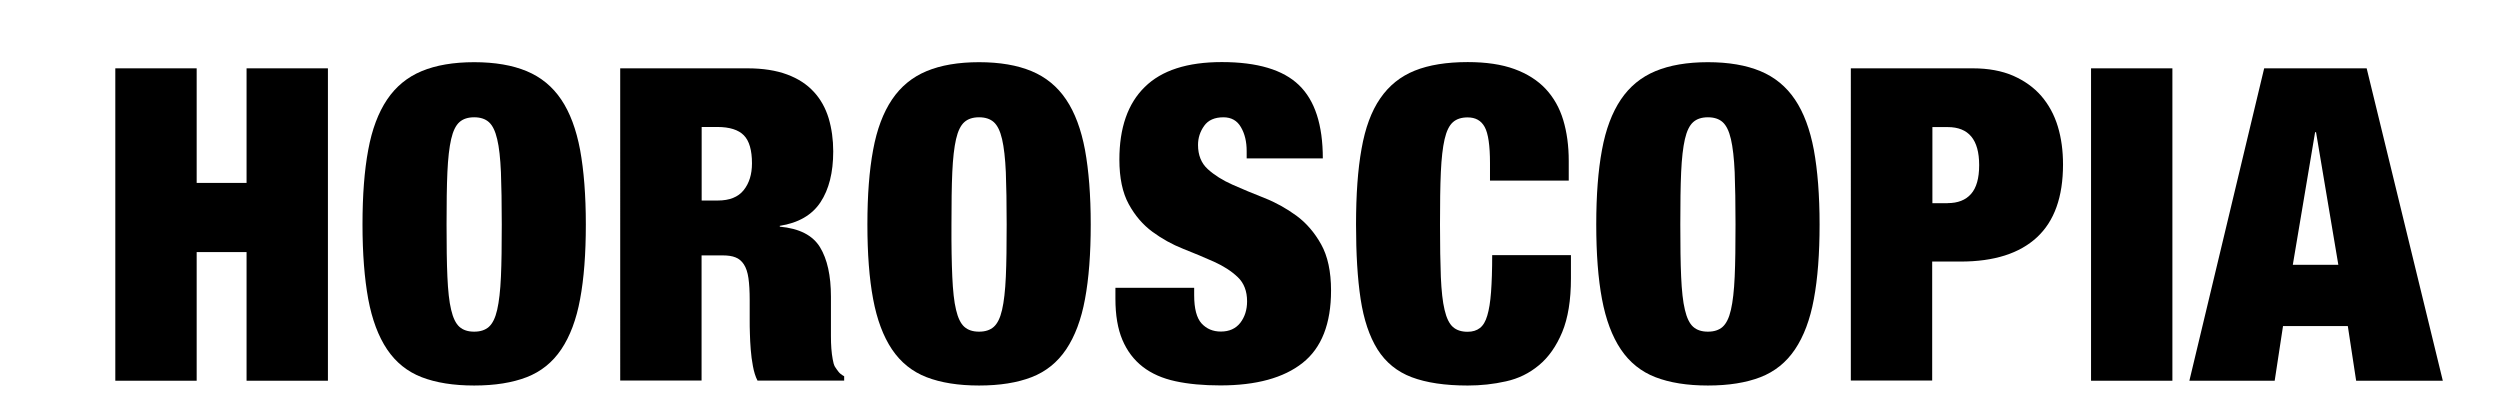 <?xml version="1.0" encoding="utf-8"?>
<!-- Generator: Adobe Illustrator 25.2.3, SVG Export Plug-In . SVG Version: 6.00 Build 0)  -->
<svg version="1.1" id="Capa_1" xmlns="http://www.w3.org/2000/svg" xmlns:xlink="http://www.w3.org/1999/xlink" x="0px" y="0px"
	 viewBox="0 0 240 40" style="enable-background:new 0 0 240 40;" xml:space="preserve">
<g>
	<path d="M18.88,6.56v11h4.79v-11h7.81v29.99h-7.81V24.2h-4.79v12.35h-7.81V6.56H18.88z"/>
	<path d="M35.35,14.39c0.36-1.97,0.97-3.58,1.81-4.83c0.84-1.25,1.95-2.16,3.32-2.73c1.37-0.57,3.05-0.86,5.04-0.86
		c1.99,0,3.67,0.29,5.04,0.86c1.37,0.57,2.48,1.48,3.32,2.73c0.84,1.25,1.44,2.86,1.81,4.83c0.36,1.97,0.55,4.36,0.55,7.16
		s-0.18,5.19-0.55,7.16c-0.36,1.97-0.97,3.58-1.81,4.83c-0.84,1.25-1.95,2.14-3.32,2.67c-1.37,0.53-3.05,0.8-5.04,0.8
		c-1.99,0-3.67-0.27-5.04-0.8c-1.37-0.53-2.48-1.42-3.32-2.67c-0.84-1.25-1.44-2.86-1.81-4.83c-0.36-1.97-0.55-4.36-0.55-7.16
		S34.98,16.37,35.35,14.39z M42.95,26.57c0.06,1.33,0.17,2.39,0.36,3.17c0.18,0.78,0.45,1.33,0.8,1.64
		c0.35,0.31,0.82,0.46,1.41,0.46c0.59,0,1.06-0.15,1.41-0.46c0.35-0.31,0.62-0.85,0.8-1.64s0.3-1.84,0.36-3.17
		c0.06-1.33,0.08-3,0.08-5.02c0-2.02-0.03-3.69-0.08-5.02c-0.06-1.33-0.17-2.39-0.36-3.17c-0.18-0.78-0.45-1.33-0.8-1.64
		c-0.35-0.31-0.82-0.46-1.41-0.46c-0.59,0-1.06,0.15-1.41,0.46c-0.35,0.31-0.62,0.85-0.8,1.64c-0.18,0.78-0.3,1.84-0.36,3.17
		c-0.06,1.33-0.08,3-0.08,5.02C42.87,23.57,42.89,25.25,42.95,26.57z"/>
	<path d="M71.76,6.56c1.48,0,2.75,0.2,3.8,0.59c1.05,0.39,1.9,0.94,2.56,1.66c0.66,0.71,1.13,1.56,1.43,2.54
		c0.29,0.98,0.44,2.04,0.44,3.19c0,2.02-0.41,3.64-1.22,4.87c-0.81,1.23-2.12,1.99-3.91,2.27v0.08c1.88,0.17,3.16,0.83,3.86,1.97
		c0.7,1.15,1.05,2.73,1.05,4.75v2.56c0,0.39,0,0.8,0,1.22s0.01,0.82,0.04,1.2s0.07,0.72,0.13,1.03c0.05,0.31,0.12,0.55,0.21,0.71
		c0.11,0.17,0.22,0.33,0.34,0.48c0.11,0.15,0.29,0.3,0.55,0.44v0.42h-8.32c-0.2-0.39-0.34-0.85-0.44-1.39s-0.17-1.06-0.21-1.6
		c-0.04-0.53-0.07-1.04-0.08-1.53c-0.02-0.49-0.02-0.89-0.02-1.2v-2.02c0-0.84-0.04-1.54-0.12-2.1c-0.08-0.56-0.23-1-0.44-1.32
		c-0.21-0.32-0.48-0.55-0.8-0.67c-0.32-0.13-0.72-0.19-1.2-0.19h-2.06v12.01h-7.81V6.56H71.76z M68.91,19.25
		c1.12,0,1.95-0.33,2.48-0.99c0.53-0.66,0.8-1.52,0.8-2.58c0-1.26-0.26-2.16-0.78-2.69c-0.52-0.53-1.37-0.8-2.54-0.8h-1.51v7.06
		H68.91z"/>
	<path d="M83.82,14.39c0.36-1.97,0.97-3.58,1.81-4.83c0.84-1.25,1.95-2.16,3.32-2.73c1.37-0.57,3.05-0.86,5.04-0.86
		s3.67,0.29,5.04,0.86c1.37,0.57,2.48,1.48,3.32,2.73c0.84,1.25,1.44,2.86,1.81,4.83c0.36,1.97,0.55,4.36,0.55,7.16
		s-0.18,5.19-0.55,7.16c-0.36,1.97-0.97,3.58-1.81,4.83s-1.95,2.14-3.32,2.67s-3.05,0.8-5.04,0.8s-3.67-0.27-5.04-0.8
		s-2.48-1.42-3.32-2.67c-0.84-1.25-1.44-2.86-1.81-4.83s-0.55-4.36-0.55-7.16S83.45,16.37,83.82,14.39z M91.42,26.57
		c0.06,1.33,0.17,2.39,0.36,3.17c0.18,0.78,0.45,1.33,0.8,1.64c0.35,0.31,0.82,0.46,1.41,0.46s1.06-0.15,1.41-0.46
		c0.35-0.31,0.62-0.85,0.8-1.64c0.18-0.78,0.3-1.84,0.36-3.17c0.06-1.33,0.08-3,0.08-5.02c0-2.02-0.03-3.69-0.08-5.02
		c-0.06-1.33-0.18-2.39-0.36-3.17c-0.18-0.78-0.45-1.33-0.8-1.64c-0.35-0.31-0.82-0.46-1.41-0.46s-1.06,0.15-1.41,0.46
		c-0.35,0.31-0.62,0.85-0.8,1.64c-0.18,0.78-0.3,1.84-0.36,3.17c-0.06,1.33-0.08,3-0.08,5.02C91.33,23.57,91.36,25.25,91.42,26.57z"
		/>
	<path d="M119.68,14.5c0-0.9-0.18-1.66-0.55-2.29c-0.36-0.63-0.92-0.95-1.68-0.95c-0.84,0-1.46,0.27-1.85,0.82
		c-0.39,0.55-0.59,1.15-0.59,1.83c0,0.98,0.31,1.76,0.94,2.33c0.63,0.57,1.42,1.07,2.37,1.49s1.97,0.85,3.07,1.28
		c1.09,0.43,2.11,1,3.07,1.7c0.95,0.7,1.74,1.62,2.37,2.75c0.63,1.13,0.95,2.61,0.95,4.43c0,3.19-0.91,5.51-2.73,6.95
		c-1.82,1.44-4.45,2.16-7.9,2.16c-1.62,0-3.06-0.13-4.3-0.4c-1.25-0.27-2.3-0.73-3.15-1.39c-0.85-0.66-1.5-1.52-1.95-2.58
		c-0.45-1.06-0.67-2.38-0.67-3.95v-1.05h7.56v0.71c0,1.29,0.24,2.19,0.71,2.71c0.48,0.52,1.09,0.78,1.85,0.78
		c0.81,0,1.43-0.28,1.87-0.84c0.43-0.56,0.65-1.25,0.65-2.06c0-0.98-0.3-1.76-0.9-2.33c-0.6-0.57-1.36-1.06-2.27-1.47
		c-0.91-0.41-1.9-0.82-2.96-1.24s-2.05-0.97-2.96-1.64s-1.67-1.55-2.27-2.65c-0.6-1.09-0.9-2.52-0.9-4.28
		c0-3.05,0.81-5.38,2.44-6.97c1.62-1.6,4.09-2.39,7.39-2.39c3.42,0,5.89,0.74,7.41,2.21c1.53,1.47,2.29,3.82,2.29,7.04h-7.31V14.5z"
		/>
	<path d="M142.53,12.19c-0.34-0.62-0.88-0.92-1.64-0.92c-0.59,0-1.06,0.15-1.41,0.46c-0.35,0.31-0.62,0.85-0.8,1.64
		c-0.18,0.78-0.3,1.84-0.36,3.17c-0.06,1.33-0.08,3-0.08,5.02c0,2.02,0.03,3.69,0.08,5.02c0.06,1.33,0.17,2.39,0.36,3.17
		c0.18,0.78,0.45,1.33,0.8,1.64c0.35,0.31,0.82,0.46,1.41,0.46c0.48,0,0.87-0.12,1.18-0.36c0.31-0.24,0.55-0.64,0.71-1.2
		c0.17-0.56,0.29-1.31,0.36-2.25c0.07-0.94,0.11-2.12,0.11-3.55h7.56v2.23c0,2.1-0.28,3.82-0.84,5.17c-0.56,1.34-1.3,2.4-2.23,3.17
		c-0.92,0.77-1.98,1.29-3.17,1.55c-1.19,0.27-2.42,0.4-3.67,0.4c-2.18,0-3.98-0.27-5.38-0.8s-2.49-1.42-3.28-2.67
		c-0.78-1.25-1.32-2.86-1.62-4.83s-0.44-4.36-0.44-7.16c0-2.86,0.17-5.28,0.53-7.27c0.35-1.99,0.94-3.6,1.79-4.83
		c0.84-1.23,1.95-2.12,3.32-2.67c1.37-0.55,3.07-0.82,5.08-0.82c1.76,0,3.26,0.22,4.49,0.67c1.23,0.45,2.23,1.09,3,1.91
		c0.77,0.83,1.33,1.82,1.68,2.98c0.35,1.16,0.53,2.47,0.53,3.93v1.89h-7.56v-1.68C143.04,13.97,142.87,12.81,142.53,12.19z"/>
	<path d="M153.79,14.39c0.36-1.97,0.97-3.58,1.81-4.83c0.84-1.25,1.95-2.16,3.32-2.73c1.37-0.57,3.05-0.86,5.04-0.86
		s3.67,0.29,5.04,0.86c1.37,0.57,2.48,1.48,3.32,2.73c0.84,1.25,1.44,2.86,1.81,4.83c0.36,1.97,0.55,4.36,0.55,7.16
		s-0.18,5.19-0.55,7.16c-0.36,1.97-0.97,3.58-1.81,4.83s-1.95,2.14-3.32,2.67s-3.05,0.8-5.04,0.8s-3.67-0.27-5.04-0.8
		s-2.48-1.42-3.32-2.67c-0.84-1.25-1.44-2.86-1.81-4.83s-0.55-4.36-0.55-7.16S153.42,16.37,153.79,14.39z M161.39,26.57
		c0.06,1.33,0.17,2.39,0.36,3.17c0.18,0.78,0.45,1.33,0.8,1.64c0.35,0.31,0.82,0.46,1.41,0.46s1.06-0.15,1.41-0.46
		c0.35-0.31,0.62-0.85,0.8-1.64c0.18-0.78,0.3-1.84,0.36-3.17c0.06-1.33,0.08-3,0.08-5.02c0-2.02-0.03-3.69-0.08-5.02
		c-0.06-1.33-0.18-2.39-0.36-3.17c-0.18-0.78-0.45-1.33-0.8-1.64c-0.35-0.31-0.82-0.46-1.41-0.46s-1.06,0.15-1.41,0.46
		c-0.35,0.31-0.62,0.85-0.8,1.64c-0.18,0.78-0.3,1.84-0.36,3.17c-0.06,1.33-0.08,3-0.08,5.02
		C161.31,23.57,161.33,25.25,161.39,26.57z"/>
	<path d="M189.4,6.56c1.48,0,2.77,0.24,3.86,0.71c1.09,0.48,2,1.13,2.71,1.95c0.71,0.83,1.24,1.8,1.58,2.92
		c0.34,1.12,0.5,2.34,0.5,3.65c0,3.11-0.83,5.44-2.5,6.99c-1.67,1.55-4.11,2.33-7.33,2.33h-2.73v11.42h-7.81V6.56H189.4z
		 M186.97,19.5c0.98,0,1.73-0.29,2.25-0.88c0.52-0.59,0.78-1.51,0.78-2.77c0-2.44-1.01-3.65-3.02-3.65h-1.47v7.31H186.97z"/>
	<path d="M208.55,6.56v29.99h-7.81V6.56H208.55z"/>
	<path d="M227.2,6.56l7.31,29.99h-8.32l-0.8-5.25h-6.22l-0.8,5.25h-8.19l7.18-29.99H227.2z M222.25,12.69l-2.14,12.73h4.37
		l-2.14-12.73H222.25z"/>
</g>
</svg>
